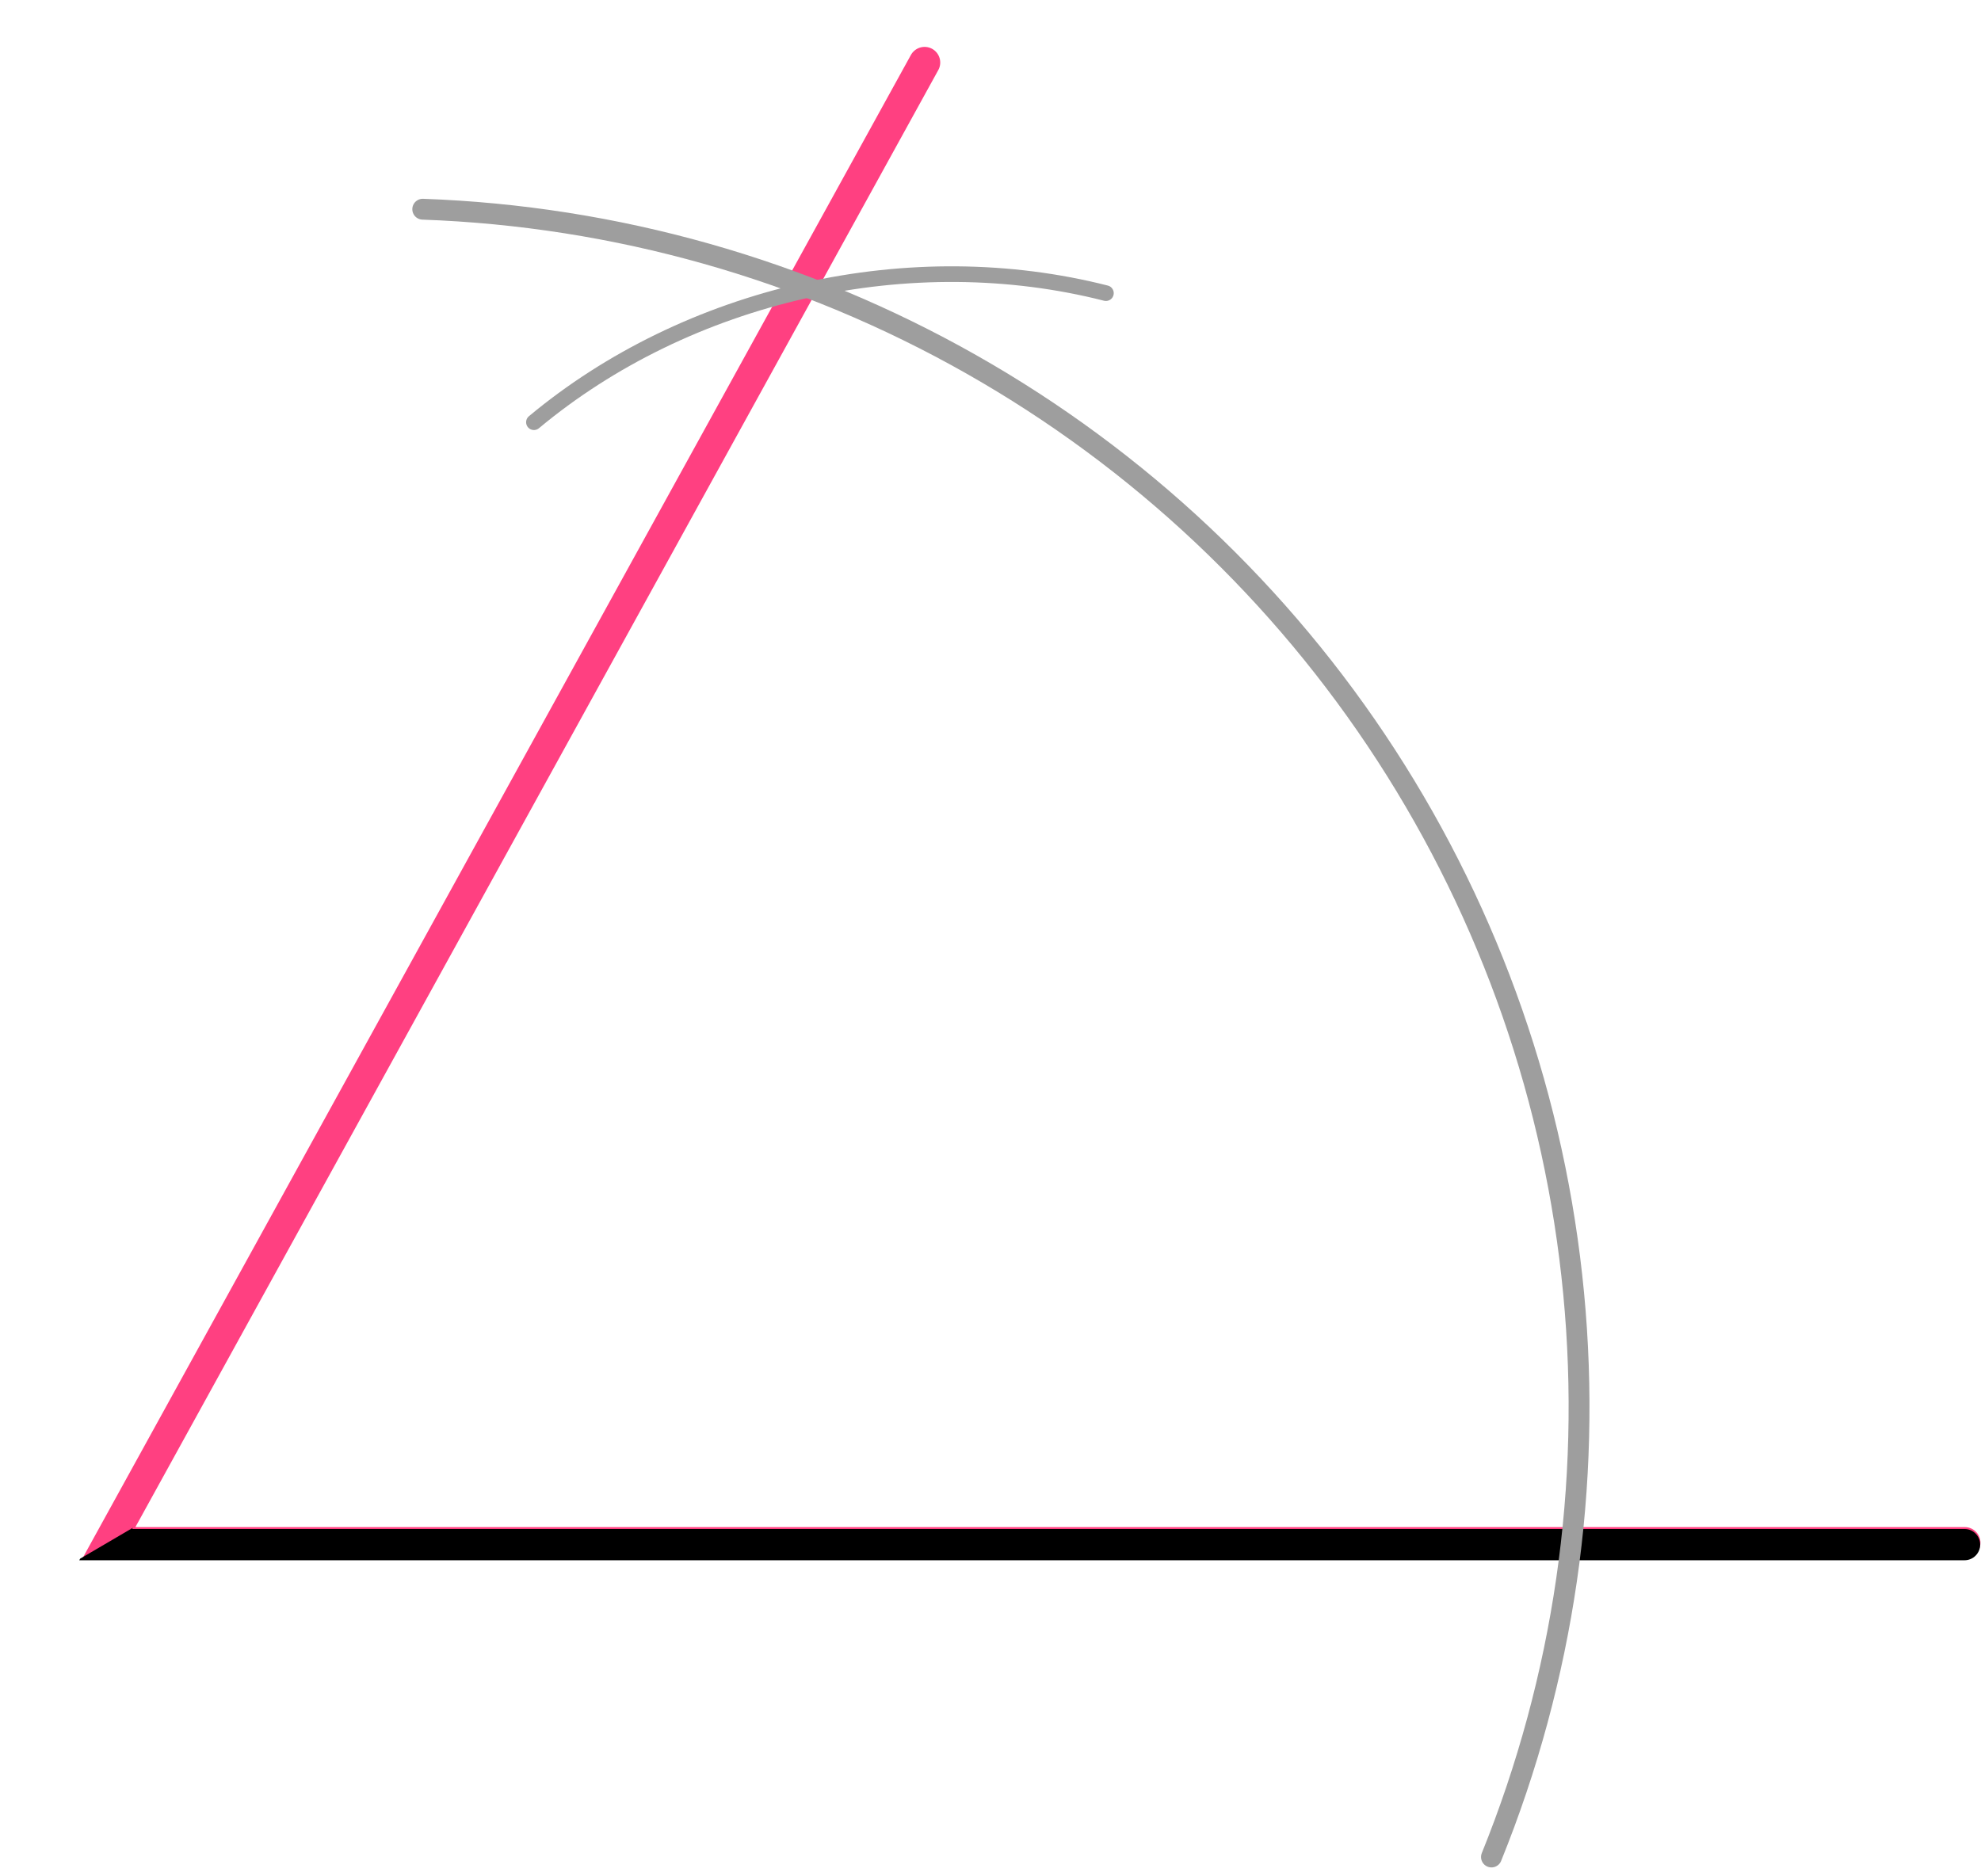 <?xml version="1.0" encoding="UTF-8"?> <svg xmlns="http://www.w3.org/2000/svg" width="190" height="180" viewBox="0 0 190 180" fill="none"><path d="M188.447 147.998H10.447L88.679 5.998" stroke="#FF4081" stroke-width="3" stroke-linecap="round"></path><path fill-rule="evenodd" clip-rule="evenodd" d="M12.747 146.561L12.682 146.678H188.42C189.248 146.678 189.92 147.35 189.92 148.178C189.92 149.007 189.248 149.678 188.42 149.678H10.143H7.604L7.687 149.527L12.747 146.561Z" fill="black"></path><path d="M143.048 178.145C149.984 161.008 152.687 142.453 150.927 124.05C149.167 105.647 142.997 87.94 132.939 72.429C122.881 56.918 109.232 44.06 93.148 34.946C77.064 25.831 59.021 20.729 40.546 20.07" stroke="#9E9E9E" stroke-width="2" stroke-linecap="round"></path><path d="M106.07 28.123C96.865 25.776 86.856 25.692 77.165 27.879C67.475 30.066 58.487 34.438 51.21 40.504" stroke="#9E9E9E" stroke-width="1.5" stroke-linecap="round"></path></svg> 
